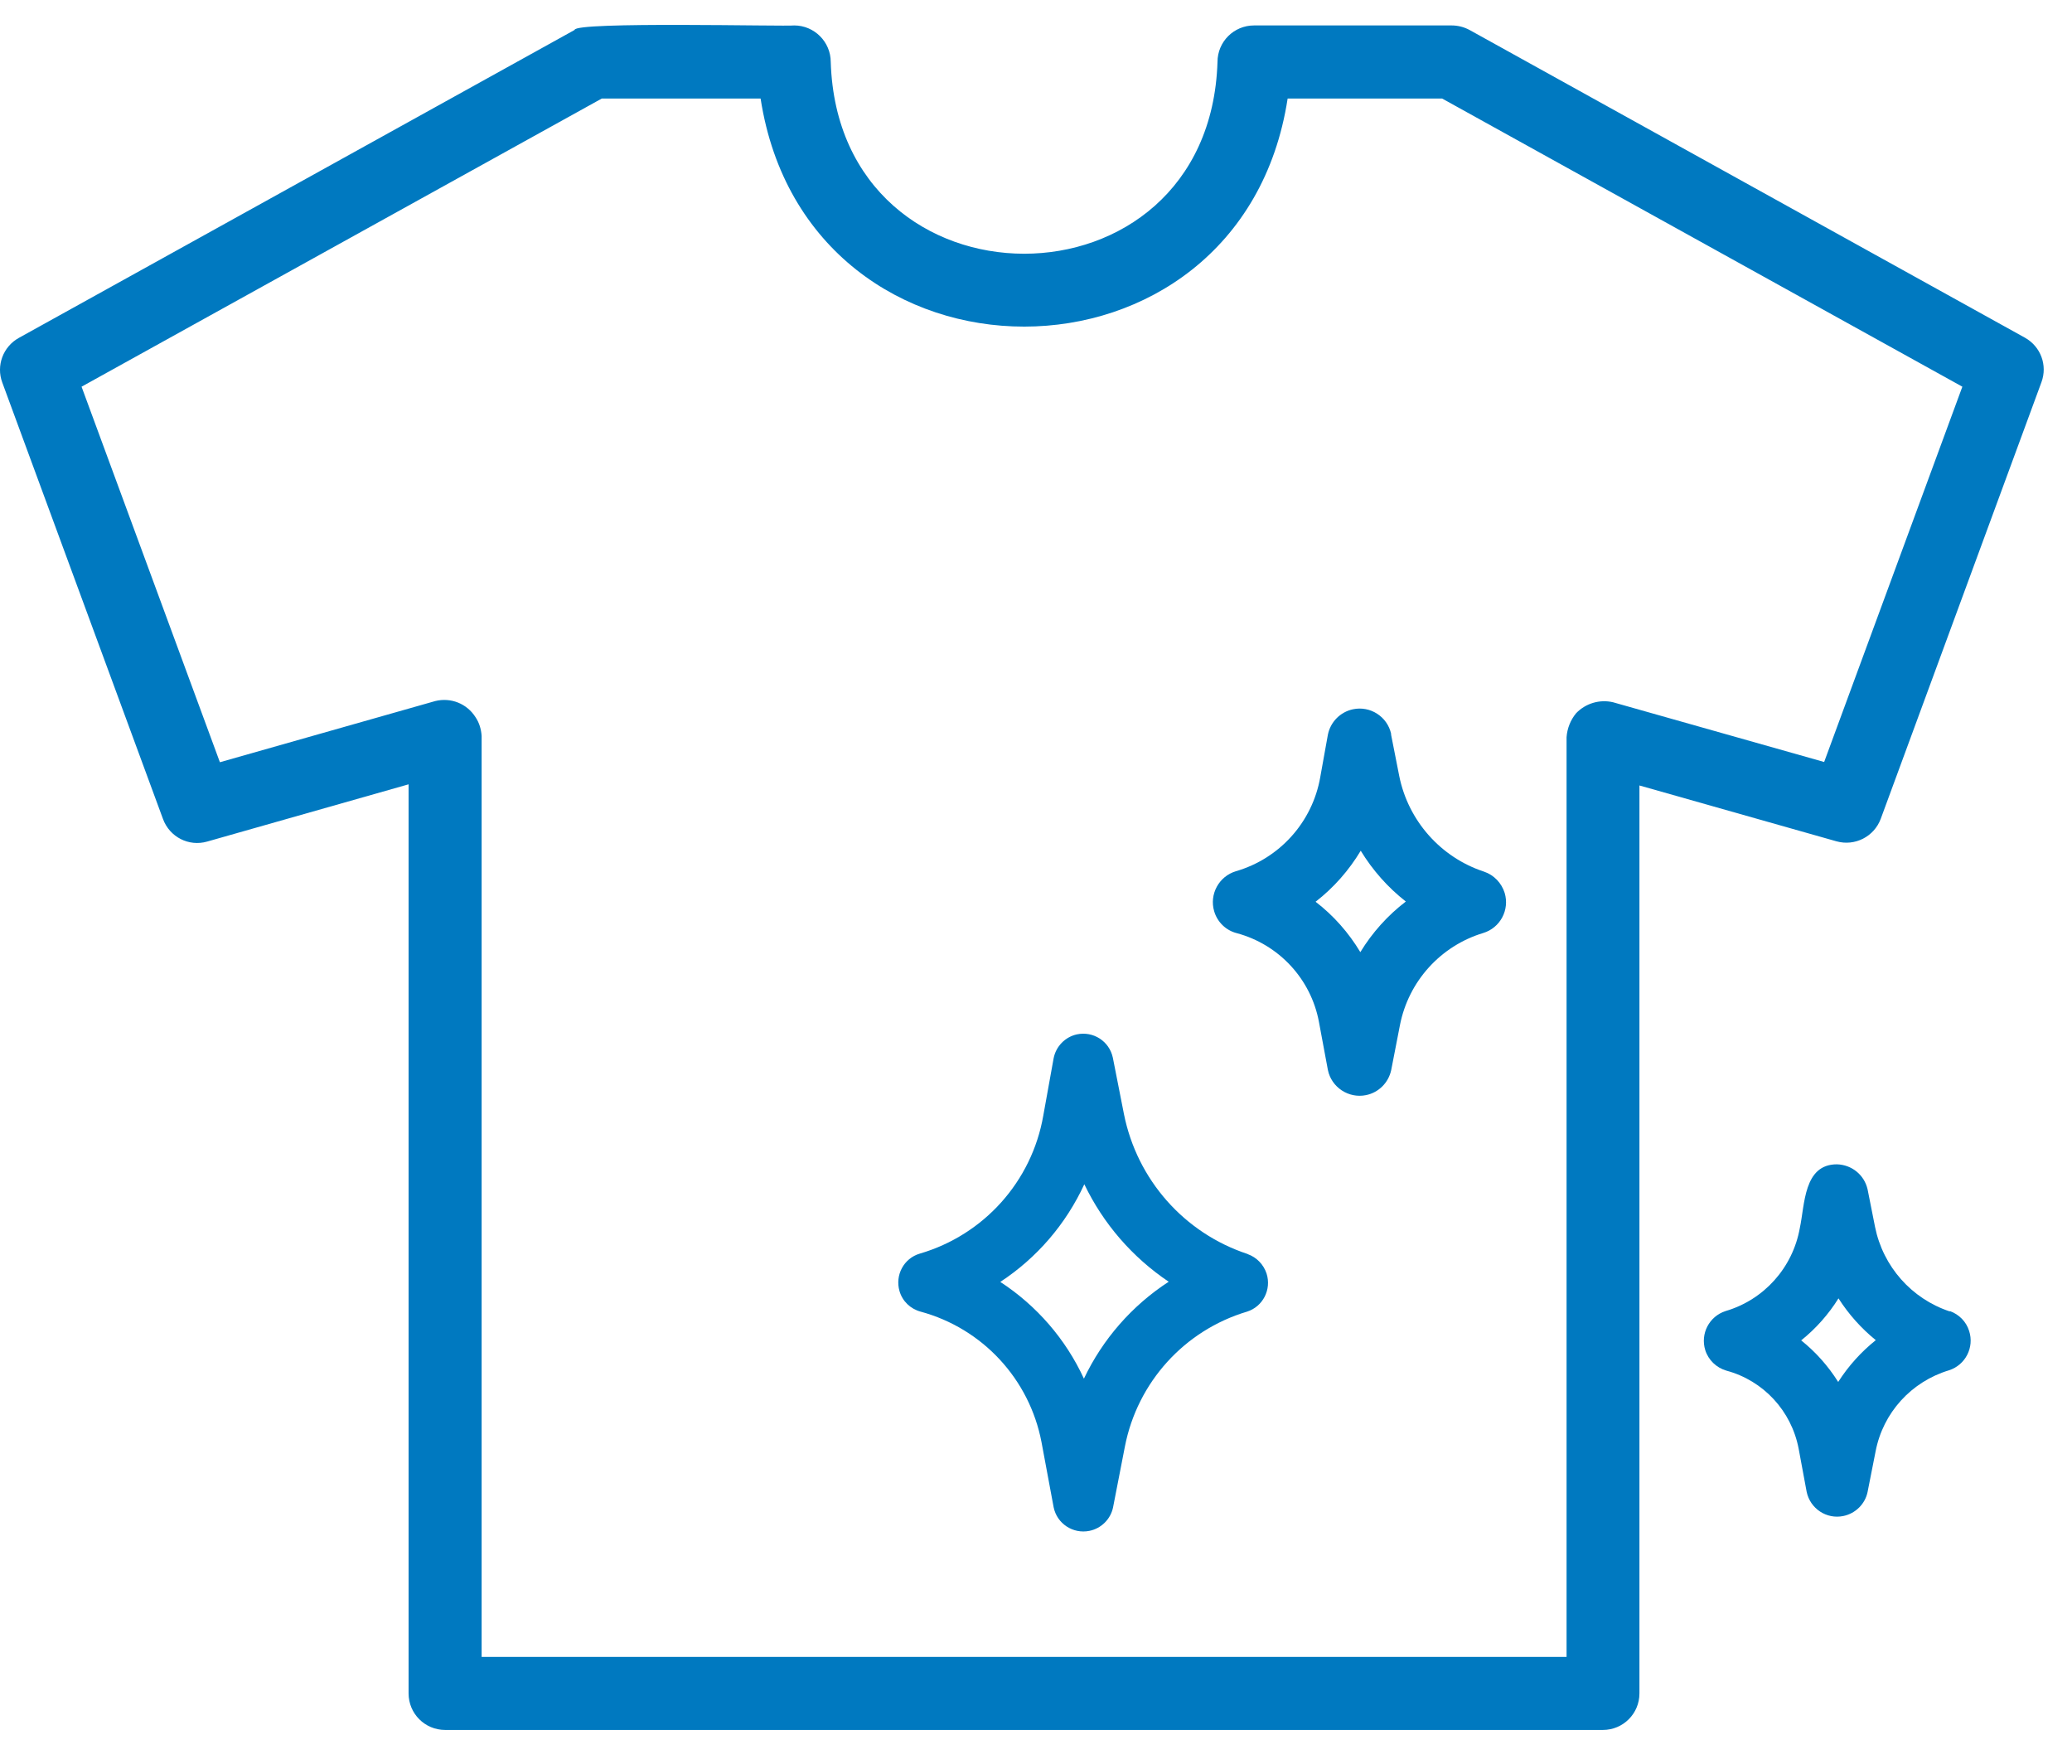 <svg xmlns="http://www.w3.org/2000/svg" width="47" height="40" viewBox="0 0 47 40" fill="none"><path d="M45.94 7.663L33.333 0.679C33.209 0.613 33.072 0.577 32.93 0.577H28.446C27.989 0.577 27.617 0.945 27.617 1.406C27.431 7.211 19.025 7.197 18.844 1.406C18.844 0.949 18.471 0.577 18.015 0.577C17.851 0.604 13.026 0.484 13.034 0.679L0.428 7.663C0.069 7.862 -0.09 8.292 0.051 8.673L3.698 18.576C3.849 18.984 4.283 19.206 4.7 19.086L9.268 17.788V38.405C9.268 38.862 9.636 39.234 10.097 39.234H36.36C36.816 39.234 37.188 38.866 37.188 38.405V17.814L41.659 19.081C42.076 19.197 42.51 18.975 42.661 18.572L46.307 8.668C46.449 8.283 46.29 7.858 45.931 7.658L45.94 7.663ZM41.38 17.282L36.59 15.927C36.289 15.856 35.97 15.949 35.752 16.175C35.624 16.33 35.549 16.52 35.535 16.72V37.577H10.925V16.693C10.916 16.542 10.872 16.392 10.788 16.268C10.593 15.957 10.225 15.811 9.871 15.9L4.988 17.287L1.85 8.77L13.65 2.235H17.253C18.321 9.138 28.149 9.125 29.208 2.235H32.713L44.513 8.77L41.376 17.287L41.38 17.282Z" fill="#0079C0"></path><path d="M28.3 28.44C26.86 27.966 25.792 26.752 25.495 25.267L25.243 23.987C25.163 23.614 24.8 23.38 24.427 23.459C24.162 23.517 23.953 23.73 23.9 24L23.665 25.303C23.404 26.796 22.318 28.006 20.865 28.431C20.502 28.537 20.298 28.919 20.404 29.282C20.471 29.512 20.652 29.685 20.883 29.747C22.287 30.128 23.351 31.276 23.625 32.707L23.9 34.183C23.975 34.555 24.339 34.794 24.711 34.719C24.977 34.666 25.19 34.457 25.247 34.191L25.517 32.804C25.801 31.351 26.864 30.172 28.287 29.747C28.65 29.632 28.845 29.242 28.73 28.883C28.663 28.679 28.504 28.515 28.305 28.444L28.3 28.44ZM24.587 31.267C24.175 30.372 23.515 29.61 22.69 29.073C23.519 28.529 24.179 27.762 24.596 26.858C25.026 27.753 25.686 28.515 26.51 29.069C25.677 29.61 25.012 30.372 24.587 31.267Z" fill="#0079C0"></path><path d="M44.229 29.743C43.36 29.455 42.713 28.724 42.532 27.824L42.363 26.973C42.288 26.645 42.004 26.415 41.667 26.406C40.91 26.406 40.941 27.323 40.826 27.851C40.666 28.75 40.015 29.477 39.142 29.734C38.77 29.854 38.566 30.248 38.681 30.62C38.752 30.846 38.934 31.019 39.16 31.085C40.001 31.311 40.635 31.998 40.799 32.853L40.981 33.833C41.06 34.214 41.433 34.462 41.814 34.382C42.088 34.325 42.306 34.112 42.363 33.837L42.545 32.916C42.713 32.038 43.356 31.334 44.211 31.077C44.583 30.957 44.787 30.558 44.667 30.186C44.601 29.973 44.437 29.809 44.229 29.734V29.743ZM41.694 31.338C41.468 30.979 41.184 30.66 40.857 30.399C41.189 30.133 41.477 29.809 41.703 29.446C41.933 29.805 42.217 30.124 42.549 30.394C42.217 30.66 41.929 30.979 41.699 31.338H41.694Z" fill="#0079C0"></path><path d="M31.557 16.649C31.473 16.254 31.083 16.002 30.689 16.086C30.401 16.148 30.179 16.374 30.121 16.662L29.948 17.624C29.771 18.643 29.027 19.471 28.034 19.759C27.649 19.875 27.427 20.282 27.542 20.668C27.613 20.911 27.808 21.102 28.056 21.164C29.009 21.421 29.736 22.201 29.918 23.176L30.121 24.266C30.201 24.66 30.591 24.917 30.985 24.837C31.269 24.78 31.495 24.558 31.557 24.27L31.756 23.247C31.951 22.254 32.678 21.452 33.644 21.16C34.029 21.044 34.247 20.637 34.131 20.251C34.06 20.025 33.888 19.844 33.662 19.768C32.678 19.445 31.942 18.612 31.739 17.597L31.553 16.653L31.557 16.649ZM30.857 21.594C30.591 21.151 30.25 20.765 29.842 20.451C30.254 20.132 30.6 19.737 30.866 19.294C31.136 19.737 31.482 20.127 31.889 20.446C31.477 20.761 31.127 21.151 30.857 21.594Z" fill="#0079C0"></path></svg>